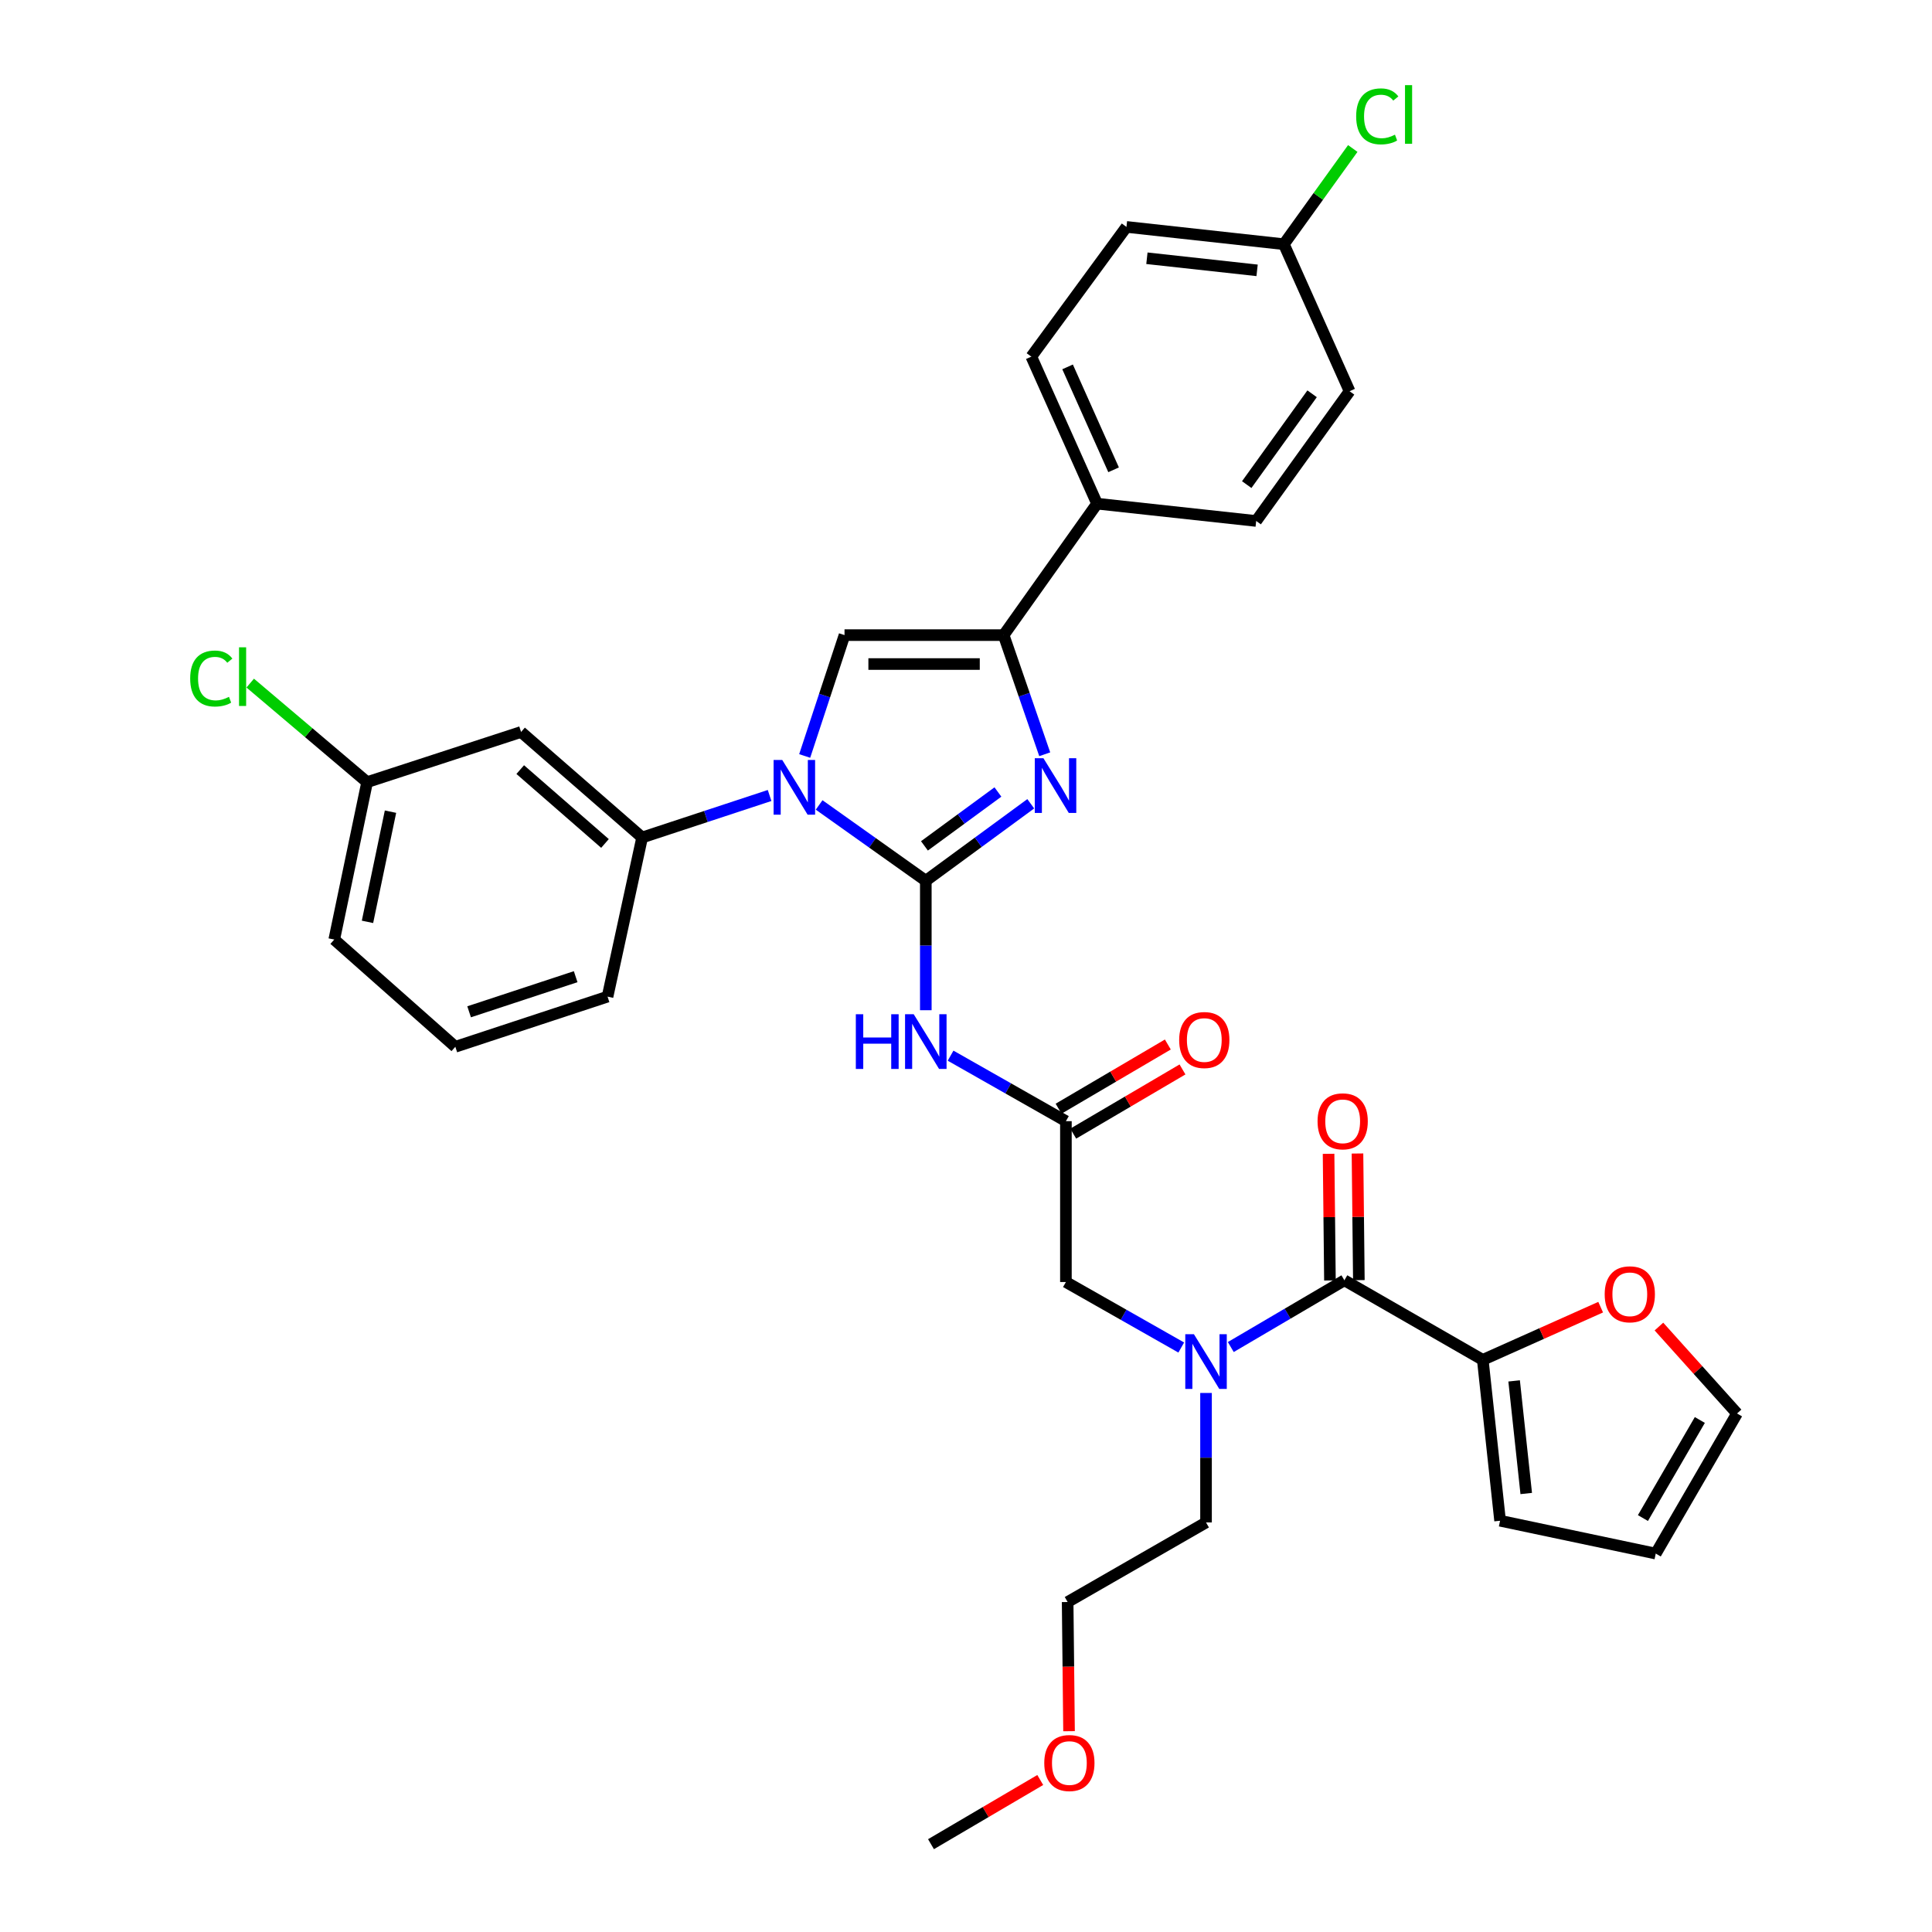<?xml version='1.0' encoding='iso-8859-1'?>
<svg version='1.1' baseProfile='full'
              xmlns='http://www.w3.org/2000/svg'
                      xmlns:rdkit='http://www.rdkit.org/xml'
                      xmlns:xlink='http://www.w3.org/1999/xlink'
                  xml:space='preserve'
width='1000px' height='1000px' viewBox='0 0 1000 1000'>
<!-- END OF HEADER -->
<rect style='opacity:1.0;fill:#FFFFFF;stroke:none' width='1000' height='1000' x='0' y='0'> </rect>
<path class='bond-0' d='M 611.413,697.475 L 581.563,680.524' style='fill:none;fill-rule:evenodd;stroke:#0000FF;stroke-width:6px;stroke-linecap:butt;stroke-linejoin:miter;stroke-opacity:1' />
<path class='bond-0' d='M 581.563,680.524 L 551.713,663.573' style='fill:none;fill-rule:evenodd;stroke:#000000;stroke-width:6px;stroke-linecap:butt;stroke-linejoin:miter;stroke-opacity:1' />
<path class='bond-1' d='M 637.055,697.228 L 666.456,679.956' style='fill:none;fill-rule:evenodd;stroke:#0000FF;stroke-width:6px;stroke-linecap:butt;stroke-linejoin:miter;stroke-opacity:1' />
<path class='bond-1' d='M 666.456,679.956 L 695.857,662.683' style='fill:none;fill-rule:evenodd;stroke:#000000;stroke-width:6px;stroke-linecap:butt;stroke-linejoin:miter;stroke-opacity:1' />
<path class='bond-2' d='M 624.238,720.999 L 624.238,754.508' style='fill:none;fill-rule:evenodd;stroke:#0000FF;stroke-width:6px;stroke-linecap:butt;stroke-linejoin:miter;stroke-opacity:1' />
<path class='bond-2' d='M 624.238,754.508 L 624.238,788.018' style='fill:none;fill-rule:evenodd;stroke:#000000;stroke-width:6px;stroke-linecap:butt;stroke-linejoin:miter;stroke-opacity:1' />
<path class='bond-3' d='M 767.484,703.86 L 797.992,690.222' style='fill:none;fill-rule:evenodd;stroke:#000000;stroke-width:6px;stroke-linecap:butt;stroke-linejoin:miter;stroke-opacity:1' />
<path class='bond-3' d='M 797.992,690.222 L 828.5,676.585' style='fill:none;fill-rule:evenodd;stroke:#FF0000;stroke-width:6px;stroke-linecap:butt;stroke-linejoin:miter;stroke-opacity:1' />
<path class='bond-4' d='M 767.484,703.86 L 776.439,787.128' style='fill:none;fill-rule:evenodd;stroke:#000000;stroke-width:6px;stroke-linecap:butt;stroke-linejoin:miter;stroke-opacity:1' />
<path class='bond-4' d='M 783.708,714.75 L 789.977,773.037' style='fill:none;fill-rule:evenodd;stroke:#000000;stroke-width:6px;stroke-linecap:butt;stroke-linejoin:miter;stroke-opacity:1' />
<path class='bond-5' d='M 767.484,703.86 L 695.857,662.683' style='fill:none;fill-rule:evenodd;stroke:#000000;stroke-width:6px;stroke-linecap:butt;stroke-linejoin:miter;stroke-opacity:1' />
<path class='bond-6' d='M 703.34,662.602 L 702.986,629.827' style='fill:none;fill-rule:evenodd;stroke:#000000;stroke-width:6px;stroke-linecap:butt;stroke-linejoin:miter;stroke-opacity:1' />
<path class='bond-6' d='M 702.986,629.827 L 702.632,597.052' style='fill:none;fill-rule:evenodd;stroke:#FF0000;stroke-width:6px;stroke-linecap:butt;stroke-linejoin:miter;stroke-opacity:1' />
<path class='bond-6' d='M 688.374,662.764 L 688.02,629.989' style='fill:none;fill-rule:evenodd;stroke:#000000;stroke-width:6px;stroke-linecap:butt;stroke-linejoin:miter;stroke-opacity:1' />
<path class='bond-6' d='M 688.02,629.989 L 687.666,597.213' style='fill:none;fill-rule:evenodd;stroke:#FF0000;stroke-width:6px;stroke-linecap:butt;stroke-linejoin:miter;stroke-opacity:1' />
<path class='bond-7' d='M 858.66,686.622 L 878.874,709.119' style='fill:none;fill-rule:evenodd;stroke:#FF0000;stroke-width:6px;stroke-linecap:butt;stroke-linejoin:miter;stroke-opacity:1' />
<path class='bond-7' d='M 878.874,709.119 L 899.088,731.616' style='fill:none;fill-rule:evenodd;stroke:#000000;stroke-width:6px;stroke-linecap:butt;stroke-linejoin:miter;stroke-opacity:1' />
<path class='bond-8' d='M 776.439,787.128 L 857.013,804.132' style='fill:none;fill-rule:evenodd;stroke:#000000;stroke-width:6px;stroke-linecap:butt;stroke-linejoin:miter;stroke-opacity:1' />
<path class='bond-9' d='M 553.333,896.061 L 552.972,862.632' style='fill:none;fill-rule:evenodd;stroke:#FF0000;stroke-width:6px;stroke-linecap:butt;stroke-linejoin:miter;stroke-opacity:1' />
<path class='bond-9' d='M 552.972,862.632 L 552.611,829.203' style='fill:none;fill-rule:evenodd;stroke:#000000;stroke-width:6px;stroke-linecap:butt;stroke-linejoin:miter;stroke-opacity:1' />
<path class='bond-10' d='M 538.433,921.321 L 510.158,937.933' style='fill:none;fill-rule:evenodd;stroke:#FF0000;stroke-width:6px;stroke-linecap:butt;stroke-linejoin:miter;stroke-opacity:1' />
<path class='bond-10' d='M 510.158,937.933 L 481.883,954.545' style='fill:none;fill-rule:evenodd;stroke:#000000;stroke-width:6px;stroke-linecap:butt;stroke-linejoin:miter;stroke-opacity:1' />
<path class='bond-11' d='M 624.238,788.018 L 552.611,829.203' style='fill:none;fill-rule:evenodd;stroke:#000000;stroke-width:6px;stroke-linecap:butt;stroke-linejoin:miter;stroke-opacity:1' />
<path class='bond-12' d='M 492.022,546.412 L 521.868,563.362' style='fill:none;fill-rule:evenodd;stroke:#0000FF;stroke-width:6px;stroke-linecap:butt;stroke-linejoin:miter;stroke-opacity:1' />
<path class='bond-12' d='M 521.868,563.362 L 551.713,580.313' style='fill:none;fill-rule:evenodd;stroke:#000000;stroke-width:6px;stroke-linecap:butt;stroke-linejoin:miter;stroke-opacity:1' />
<path class='bond-13' d='M 479.197,522.887 L 479.197,489.377' style='fill:none;fill-rule:evenodd;stroke:#0000FF;stroke-width:6px;stroke-linecap:butt;stroke-linejoin:miter;stroke-opacity:1' />
<path class='bond-13' d='M 479.197,489.377 L 479.197,455.868' style='fill:none;fill-rule:evenodd;stroke:#000000;stroke-width:6px;stroke-linecap:butt;stroke-linejoin:miter;stroke-opacity:1' />
<path class='bond-14' d='M 555.504,586.765 L 583.779,570.153' style='fill:none;fill-rule:evenodd;stroke:#000000;stroke-width:6px;stroke-linecap:butt;stroke-linejoin:miter;stroke-opacity:1' />
<path class='bond-14' d='M 583.779,570.153 L 612.054,553.541' style='fill:none;fill-rule:evenodd;stroke:#FF0000;stroke-width:6px;stroke-linecap:butt;stroke-linejoin:miter;stroke-opacity:1' />
<path class='bond-14' d='M 547.922,573.861 L 576.197,557.248' style='fill:none;fill-rule:evenodd;stroke:#000000;stroke-width:6px;stroke-linecap:butt;stroke-linejoin:miter;stroke-opacity:1' />
<path class='bond-14' d='M 576.197,557.248 L 604.472,540.636' style='fill:none;fill-rule:evenodd;stroke:#FF0000;stroke-width:6px;stroke-linecap:butt;stroke-linejoin:miter;stroke-opacity:1' />
<path class='bond-15' d='M 551.713,580.313 L 551.713,663.573' style='fill:none;fill-rule:evenodd;stroke:#000000;stroke-width:6px;stroke-linecap:butt;stroke-linejoin:miter;stroke-opacity:1' />
<path class='bond-16' d='M 423.981,416.637 L 451.589,436.253' style='fill:none;fill-rule:evenodd;stroke:#0000FF;stroke-width:6px;stroke-linecap:butt;stroke-linejoin:miter;stroke-opacity:1' />
<path class='bond-16' d='M 451.589,436.253 L 479.197,455.868' style='fill:none;fill-rule:evenodd;stroke:#000000;stroke-width:6px;stroke-linecap:butt;stroke-linejoin:miter;stroke-opacity:1' />
<path class='bond-17' d='M 416.505,391.29 L 426.813,360.014' style='fill:none;fill-rule:evenodd;stroke:#0000FF;stroke-width:6px;stroke-linecap:butt;stroke-linejoin:miter;stroke-opacity:1' />
<path class='bond-17' d='M 426.813,360.014 L 437.122,328.738' style='fill:none;fill-rule:evenodd;stroke:#000000;stroke-width:6px;stroke-linecap:butt;stroke-linejoin:miter;stroke-opacity:1' />
<path class='bond-18' d='M 398.34,411.746 L 365.354,422.615' style='fill:none;fill-rule:evenodd;stroke:#0000FF;stroke-width:6px;stroke-linecap:butt;stroke-linejoin:miter;stroke-opacity:1' />
<path class='bond-18' d='M 365.354,422.615 L 332.368,433.484' style='fill:none;fill-rule:evenodd;stroke:#000000;stroke-width:6px;stroke-linecap:butt;stroke-linejoin:miter;stroke-opacity:1' />
<path class='bond-19' d='M 479.197,455.868 L 506.359,435.949' style='fill:none;fill-rule:evenodd;stroke:#000000;stroke-width:6px;stroke-linecap:butt;stroke-linejoin:miter;stroke-opacity:1' />
<path class='bond-19' d='M 506.359,435.949 L 533.52,416.029' style='fill:none;fill-rule:evenodd;stroke:#0000FF;stroke-width:6px;stroke-linecap:butt;stroke-linejoin:miter;stroke-opacity:1' />
<path class='bond-19' d='M 478.494,437.823 L 497.507,423.879' style='fill:none;fill-rule:evenodd;stroke:#000000;stroke-width:6px;stroke-linecap:butt;stroke-linejoin:miter;stroke-opacity:1' />
<path class='bond-19' d='M 497.507,423.879 L 516.52,409.935' style='fill:none;fill-rule:evenodd;stroke:#0000FF;stroke-width:6px;stroke-linecap:butt;stroke-linejoin:miter;stroke-opacity:1' />
<path class='bond-20' d='M 540.749,390.406 L 530.116,359.572' style='fill:none;fill-rule:evenodd;stroke:#0000FF;stroke-width:6px;stroke-linecap:butt;stroke-linejoin:miter;stroke-opacity:1' />
<path class='bond-20' d='M 530.116,359.572 L 519.484,328.738' style='fill:none;fill-rule:evenodd;stroke:#000000;stroke-width:6px;stroke-linecap:butt;stroke-linejoin:miter;stroke-opacity:1' />
<path class='bond-21' d='M 519.484,328.738 L 567.837,260.695' style='fill:none;fill-rule:evenodd;stroke:#000000;stroke-width:6px;stroke-linecap:butt;stroke-linejoin:miter;stroke-opacity:1' />
<path class='bond-22' d='M 519.484,328.738 L 437.122,328.738' style='fill:none;fill-rule:evenodd;stroke:#000000;stroke-width:6px;stroke-linecap:butt;stroke-linejoin:miter;stroke-opacity:1' />
<path class='bond-22' d='M 507.13,343.705 L 449.476,343.705' style='fill:none;fill-rule:evenodd;stroke:#000000;stroke-width:6px;stroke-linecap:butt;stroke-linejoin:miter;stroke-opacity:1' />
<path class='bond-23' d='M 567.837,260.695 L 533.811,184.594' style='fill:none;fill-rule:evenodd;stroke:#000000;stroke-width:6px;stroke-linecap:butt;stroke-linejoin:miter;stroke-opacity:1' />
<path class='bond-23' d='M 576.396,243.17 L 552.578,189.9' style='fill:none;fill-rule:evenodd;stroke:#000000;stroke-width:6px;stroke-linecap:butt;stroke-linejoin:miter;stroke-opacity:1' />
<path class='bond-24' d='M 567.837,260.695 L 650.198,269.65' style='fill:none;fill-rule:evenodd;stroke:#000000;stroke-width:6px;stroke-linecap:butt;stroke-linejoin:miter;stroke-opacity:1' />
<path class='bond-25' d='M 533.811,184.594 L 583.053,117.449' style='fill:none;fill-rule:evenodd;stroke:#000000;stroke-width:6px;stroke-linecap:butt;stroke-linejoin:miter;stroke-opacity:1' />
<path class='bond-26' d='M 269.705,378.87 L 332.368,433.484' style='fill:none;fill-rule:evenodd;stroke:#000000;stroke-width:6px;stroke-linecap:butt;stroke-linejoin:miter;stroke-opacity:1' />
<path class='bond-26' d='M 269.27,398.345 L 313.134,436.575' style='fill:none;fill-rule:evenodd;stroke:#000000;stroke-width:6px;stroke-linecap:butt;stroke-linejoin:miter;stroke-opacity:1' />
<path class='bond-27' d='M 269.705,378.87 L 190.02,404.838' style='fill:none;fill-rule:evenodd;stroke:#000000;stroke-width:6px;stroke-linecap:butt;stroke-linejoin:miter;stroke-opacity:1' />
<path class='bond-28' d='M 332.368,433.484 L 314.465,515.854' style='fill:none;fill-rule:evenodd;stroke:#000000;stroke-width:6px;stroke-linecap:butt;stroke-linejoin:miter;stroke-opacity:1' />
<path class='bond-29' d='M 190.02,404.838 L 159.767,379.205' style='fill:none;fill-rule:evenodd;stroke:#000000;stroke-width:6px;stroke-linecap:butt;stroke-linejoin:miter;stroke-opacity:1' />
<path class='bond-29' d='M 159.767,379.205 L 129.513,353.573' style='fill:none;fill-rule:evenodd;stroke:#00CC00;stroke-width:6px;stroke-linecap:butt;stroke-linejoin:miter;stroke-opacity:1' />
<path class='bond-30' d='M 190.02,404.838 L 173.007,486.31' style='fill:none;fill-rule:evenodd;stroke:#000000;stroke-width:6px;stroke-linecap:butt;stroke-linejoin:miter;stroke-opacity:1' />
<path class='bond-30' d='M 202.12,420.118 L 190.211,477.149' style='fill:none;fill-rule:evenodd;stroke:#000000;stroke-width:6px;stroke-linecap:butt;stroke-linejoin:miter;stroke-opacity:1' />
<path class='bond-31' d='M 235.679,541.814 L 173.007,486.31' style='fill:none;fill-rule:evenodd;stroke:#000000;stroke-width:6px;stroke-linecap:butt;stroke-linejoin:miter;stroke-opacity:1' />
<path class='bond-32' d='M 235.679,541.814 L 314.465,515.854' style='fill:none;fill-rule:evenodd;stroke:#000000;stroke-width:6px;stroke-linecap:butt;stroke-linejoin:miter;stroke-opacity:1' />
<path class='bond-32' d='M 242.813,523.704 L 297.963,505.532' style='fill:none;fill-rule:evenodd;stroke:#000000;stroke-width:6px;stroke-linecap:butt;stroke-linejoin:miter;stroke-opacity:1' />
<path class='bond-33' d='M 650.198,269.65 L 698.543,202.497' style='fill:none;fill-rule:evenodd;stroke:#000000;stroke-width:6px;stroke-linecap:butt;stroke-linejoin:miter;stroke-opacity:1' />
<path class='bond-33' d='M 645.303,250.832 L 679.144,203.825' style='fill:none;fill-rule:evenodd;stroke:#000000;stroke-width:6px;stroke-linecap:butt;stroke-linejoin:miter;stroke-opacity:1' />
<path class='bond-34' d='M 664.525,126.396 L 698.543,202.497' style='fill:none;fill-rule:evenodd;stroke:#000000;stroke-width:6px;stroke-linecap:butt;stroke-linejoin:miter;stroke-opacity:1' />
<path class='bond-35' d='M 664.525,126.396 L 682.358,101.628' style='fill:none;fill-rule:evenodd;stroke:#000000;stroke-width:6px;stroke-linecap:butt;stroke-linejoin:miter;stroke-opacity:1' />
<path class='bond-35' d='M 682.358,101.628 L 700.192,76.86' style='fill:none;fill-rule:evenodd;stroke:#00CC00;stroke-width:6px;stroke-linecap:butt;stroke-linejoin:miter;stroke-opacity:1' />
<path class='bond-36' d='M 664.525,126.396 L 583.053,117.449' style='fill:none;fill-rule:evenodd;stroke:#000000;stroke-width:6px;stroke-linecap:butt;stroke-linejoin:miter;stroke-opacity:1' />
<path class='bond-36' d='M 650.671,139.932 L 593.64,133.669' style='fill:none;fill-rule:evenodd;stroke:#000000;stroke-width:6px;stroke-linecap:butt;stroke-linejoin:miter;stroke-opacity:1' />
<path class='bond-37' d='M 899.088,731.616 L 857.013,804.132' style='fill:none;fill-rule:evenodd;stroke:#000000;stroke-width:6px;stroke-linecap:butt;stroke-linejoin:miter;stroke-opacity:1' />
<path class='bond-37' d='M 879.831,734.982 L 850.378,785.744' style='fill:none;fill-rule:evenodd;stroke:#000000;stroke-width:6px;stroke-linecap:butt;stroke-linejoin:miter;stroke-opacity:1' />
<path  class='atom-0' d='M 617.978 690.598
L 627.258 705.598
Q 628.178 707.078, 629.658 709.758
Q 631.138 712.438, 631.218 712.598
L 631.218 690.598
L 634.978 690.598
L 634.978 718.918
L 631.098 718.918
L 621.138 702.518
Q 619.978 700.598, 618.738 698.398
Q 617.538 696.198, 617.178 695.518
L 617.178 718.918
L 613.498 718.918
L 613.498 690.598
L 617.978 690.598
' fill='#0000FF'/>
<path  class='atom-3' d='M 681.967 580.393
Q 681.967 573.593, 685.327 569.793
Q 688.687 565.993, 694.967 565.993
Q 701.247 565.993, 704.607 569.793
Q 707.967 573.593, 707.967 580.393
Q 707.967 587.273, 704.567 591.193
Q 701.167 595.073, 694.967 595.073
Q 688.727 595.073, 685.327 591.193
Q 681.967 587.313, 681.967 580.393
M 694.967 591.873
Q 699.287 591.873, 701.607 588.993
Q 703.967 586.073, 703.967 580.393
Q 703.967 574.833, 701.607 572.033
Q 699.287 569.193, 694.967 569.193
Q 690.647 569.193, 688.287 571.993
Q 685.967 574.793, 685.967 580.393
Q 685.967 586.113, 688.287 588.993
Q 690.647 591.873, 694.967 591.873
' fill='#FF0000'/>
<path  class='atom-4' d='M 830.584 669.922
Q 830.584 663.122, 833.944 659.322
Q 837.304 655.522, 843.584 655.522
Q 849.864 655.522, 853.224 659.322
Q 856.584 663.122, 856.584 669.922
Q 856.584 676.802, 853.184 680.722
Q 849.784 684.602, 843.584 684.602
Q 837.344 684.602, 833.944 680.722
Q 830.584 676.842, 830.584 669.922
M 843.584 681.402
Q 847.904 681.402, 850.224 678.522
Q 852.584 675.602, 852.584 669.922
Q 852.584 664.362, 850.224 661.562
Q 847.904 658.722, 843.584 658.722
Q 839.264 658.722, 836.904 661.522
Q 834.584 664.322, 834.584 669.922
Q 834.584 675.642, 836.904 678.522
Q 839.264 681.402, 843.584 681.402
' fill='#FF0000'/>
<path  class='atom-6' d='M 540.509 912.542
Q 540.509 905.742, 543.869 901.942
Q 547.229 898.142, 553.509 898.142
Q 559.789 898.142, 563.149 901.942
Q 566.509 905.742, 566.509 912.542
Q 566.509 919.422, 563.109 923.342
Q 559.709 927.222, 553.509 927.222
Q 547.269 927.222, 543.869 923.342
Q 540.509 919.462, 540.509 912.542
M 553.509 924.022
Q 557.829 924.022, 560.149 921.142
Q 562.509 918.222, 562.509 912.542
Q 562.509 906.982, 560.149 904.182
Q 557.829 901.342, 553.509 901.342
Q 549.189 901.342, 546.829 904.142
Q 544.509 906.942, 544.509 912.542
Q 544.509 918.262, 546.829 921.142
Q 549.189 924.022, 553.509 924.022
' fill='#FF0000'/>
<path  class='atom-8' d='M 442.977 524.968
L 446.817 524.968
L 446.817 537.008
L 461.297 537.008
L 461.297 524.968
L 465.137 524.968
L 465.137 553.288
L 461.297 553.288
L 461.297 540.208
L 446.817 540.208
L 446.817 553.288
L 442.977 553.288
L 442.977 524.968
' fill='#0000FF'/>
<path  class='atom-8' d='M 472.937 524.968
L 482.217 539.968
Q 483.137 541.448, 484.617 544.128
Q 486.097 546.808, 486.177 546.968
L 486.177 524.968
L 489.937 524.968
L 489.937 553.288
L 486.057 553.288
L 476.097 536.888
Q 474.937 534.968, 473.697 532.768
Q 472.497 530.568, 472.137 529.888
L 472.137 553.288
L 468.457 553.288
L 468.457 524.968
L 472.937 524.968
' fill='#0000FF'/>
<path  class='atom-10' d='M 610.34 538.31
Q 610.34 531.51, 613.7 527.71
Q 617.06 523.91, 623.34 523.91
Q 629.62 523.91, 632.98 527.71
Q 636.34 531.51, 636.34 538.31
Q 636.34 545.19, 632.94 549.11
Q 629.54 552.99, 623.34 552.99
Q 617.1 552.99, 613.7 549.11
Q 610.34 545.23, 610.34 538.31
M 623.34 549.79
Q 627.66 549.79, 629.98 546.91
Q 632.34 543.99, 632.34 538.31
Q 632.34 532.75, 629.98 529.95
Q 627.66 527.11, 623.34 527.11
Q 619.02 527.11, 616.66 529.91
Q 614.34 532.71, 614.34 538.31
Q 614.34 544.03, 616.66 546.91
Q 619.02 549.79, 623.34 549.79
' fill='#FF0000'/>
<path  class='atom-12' d='M 404.894 393.364
L 414.174 408.364
Q 415.094 409.844, 416.574 412.524
Q 418.054 415.204, 418.134 415.364
L 418.134 393.364
L 421.894 393.364
L 421.894 421.684
L 418.014 421.684
L 408.054 405.284
Q 406.894 403.364, 405.654 401.164
Q 404.454 398.964, 404.094 398.284
L 404.094 421.684
L 400.414 421.684
L 400.414 393.364
L 404.894 393.364
' fill='#0000FF'/>
<path  class='atom-14' d='M 540.082 392.466
L 549.362 407.466
Q 550.282 408.946, 551.762 411.626
Q 553.242 414.306, 553.322 414.466
L 553.322 392.466
L 557.082 392.466
L 557.082 420.786
L 553.202 420.786
L 543.242 404.386
Q 542.082 402.466, 540.842 400.266
Q 539.642 398.066, 539.282 397.386
L 539.282 420.786
L 535.602 420.786
L 535.602 392.466
L 540.082 392.466
' fill='#0000FF'/>
<path  class='atom-22' d='M 98.441 351.204
Q 98.441 344.164, 101.721 340.484
Q 105.041 336.764, 111.321 336.764
Q 117.161 336.764, 120.281 340.884
L 117.641 343.044
Q 115.361 340.044, 111.321 340.044
Q 107.041 340.044, 104.761 342.924
Q 102.521 345.764, 102.521 351.204
Q 102.521 356.804, 104.841 359.684
Q 107.201 362.564, 111.761 362.564
Q 114.881 362.564, 118.521 360.684
L 119.641 363.684
Q 118.161 364.644, 115.921 365.204
Q 113.681 365.764, 111.201 365.764
Q 105.041 365.764, 101.721 362.004
Q 98.441 358.244, 98.441 351.204
' fill='#00CC00'/>
<path  class='atom-22' d='M 123.721 335.044
L 127.401 335.044
L 127.401 365.404
L 123.721 365.404
L 123.721 335.044
' fill='#00CC00'/>
<path  class='atom-30' d='M 701.95 60.231
Q 701.95 53.191, 705.23 49.511
Q 708.55 45.791, 714.83 45.791
Q 720.67 45.791, 723.79 49.911
L 721.15 52.071
Q 718.87 49.071, 714.83 49.071
Q 710.55 49.071, 708.27 51.951
Q 706.03 54.791, 706.03 60.231
Q 706.03 65.831, 708.35 68.711
Q 710.71 71.591, 715.27 71.591
Q 718.39 71.591, 722.03 69.711
L 723.15 72.711
Q 721.67 73.671, 719.43 74.231
Q 717.19 74.791, 714.71 74.791
Q 708.55 74.791, 705.23 71.031
Q 701.95 67.271, 701.95 60.231
' fill='#00CC00'/>
<path  class='atom-30' d='M 727.23 44.071
L 730.91 44.071
L 730.91 74.431
L 727.23 74.431
L 727.23 44.071
' fill='#00CC00'/>
</svg>
